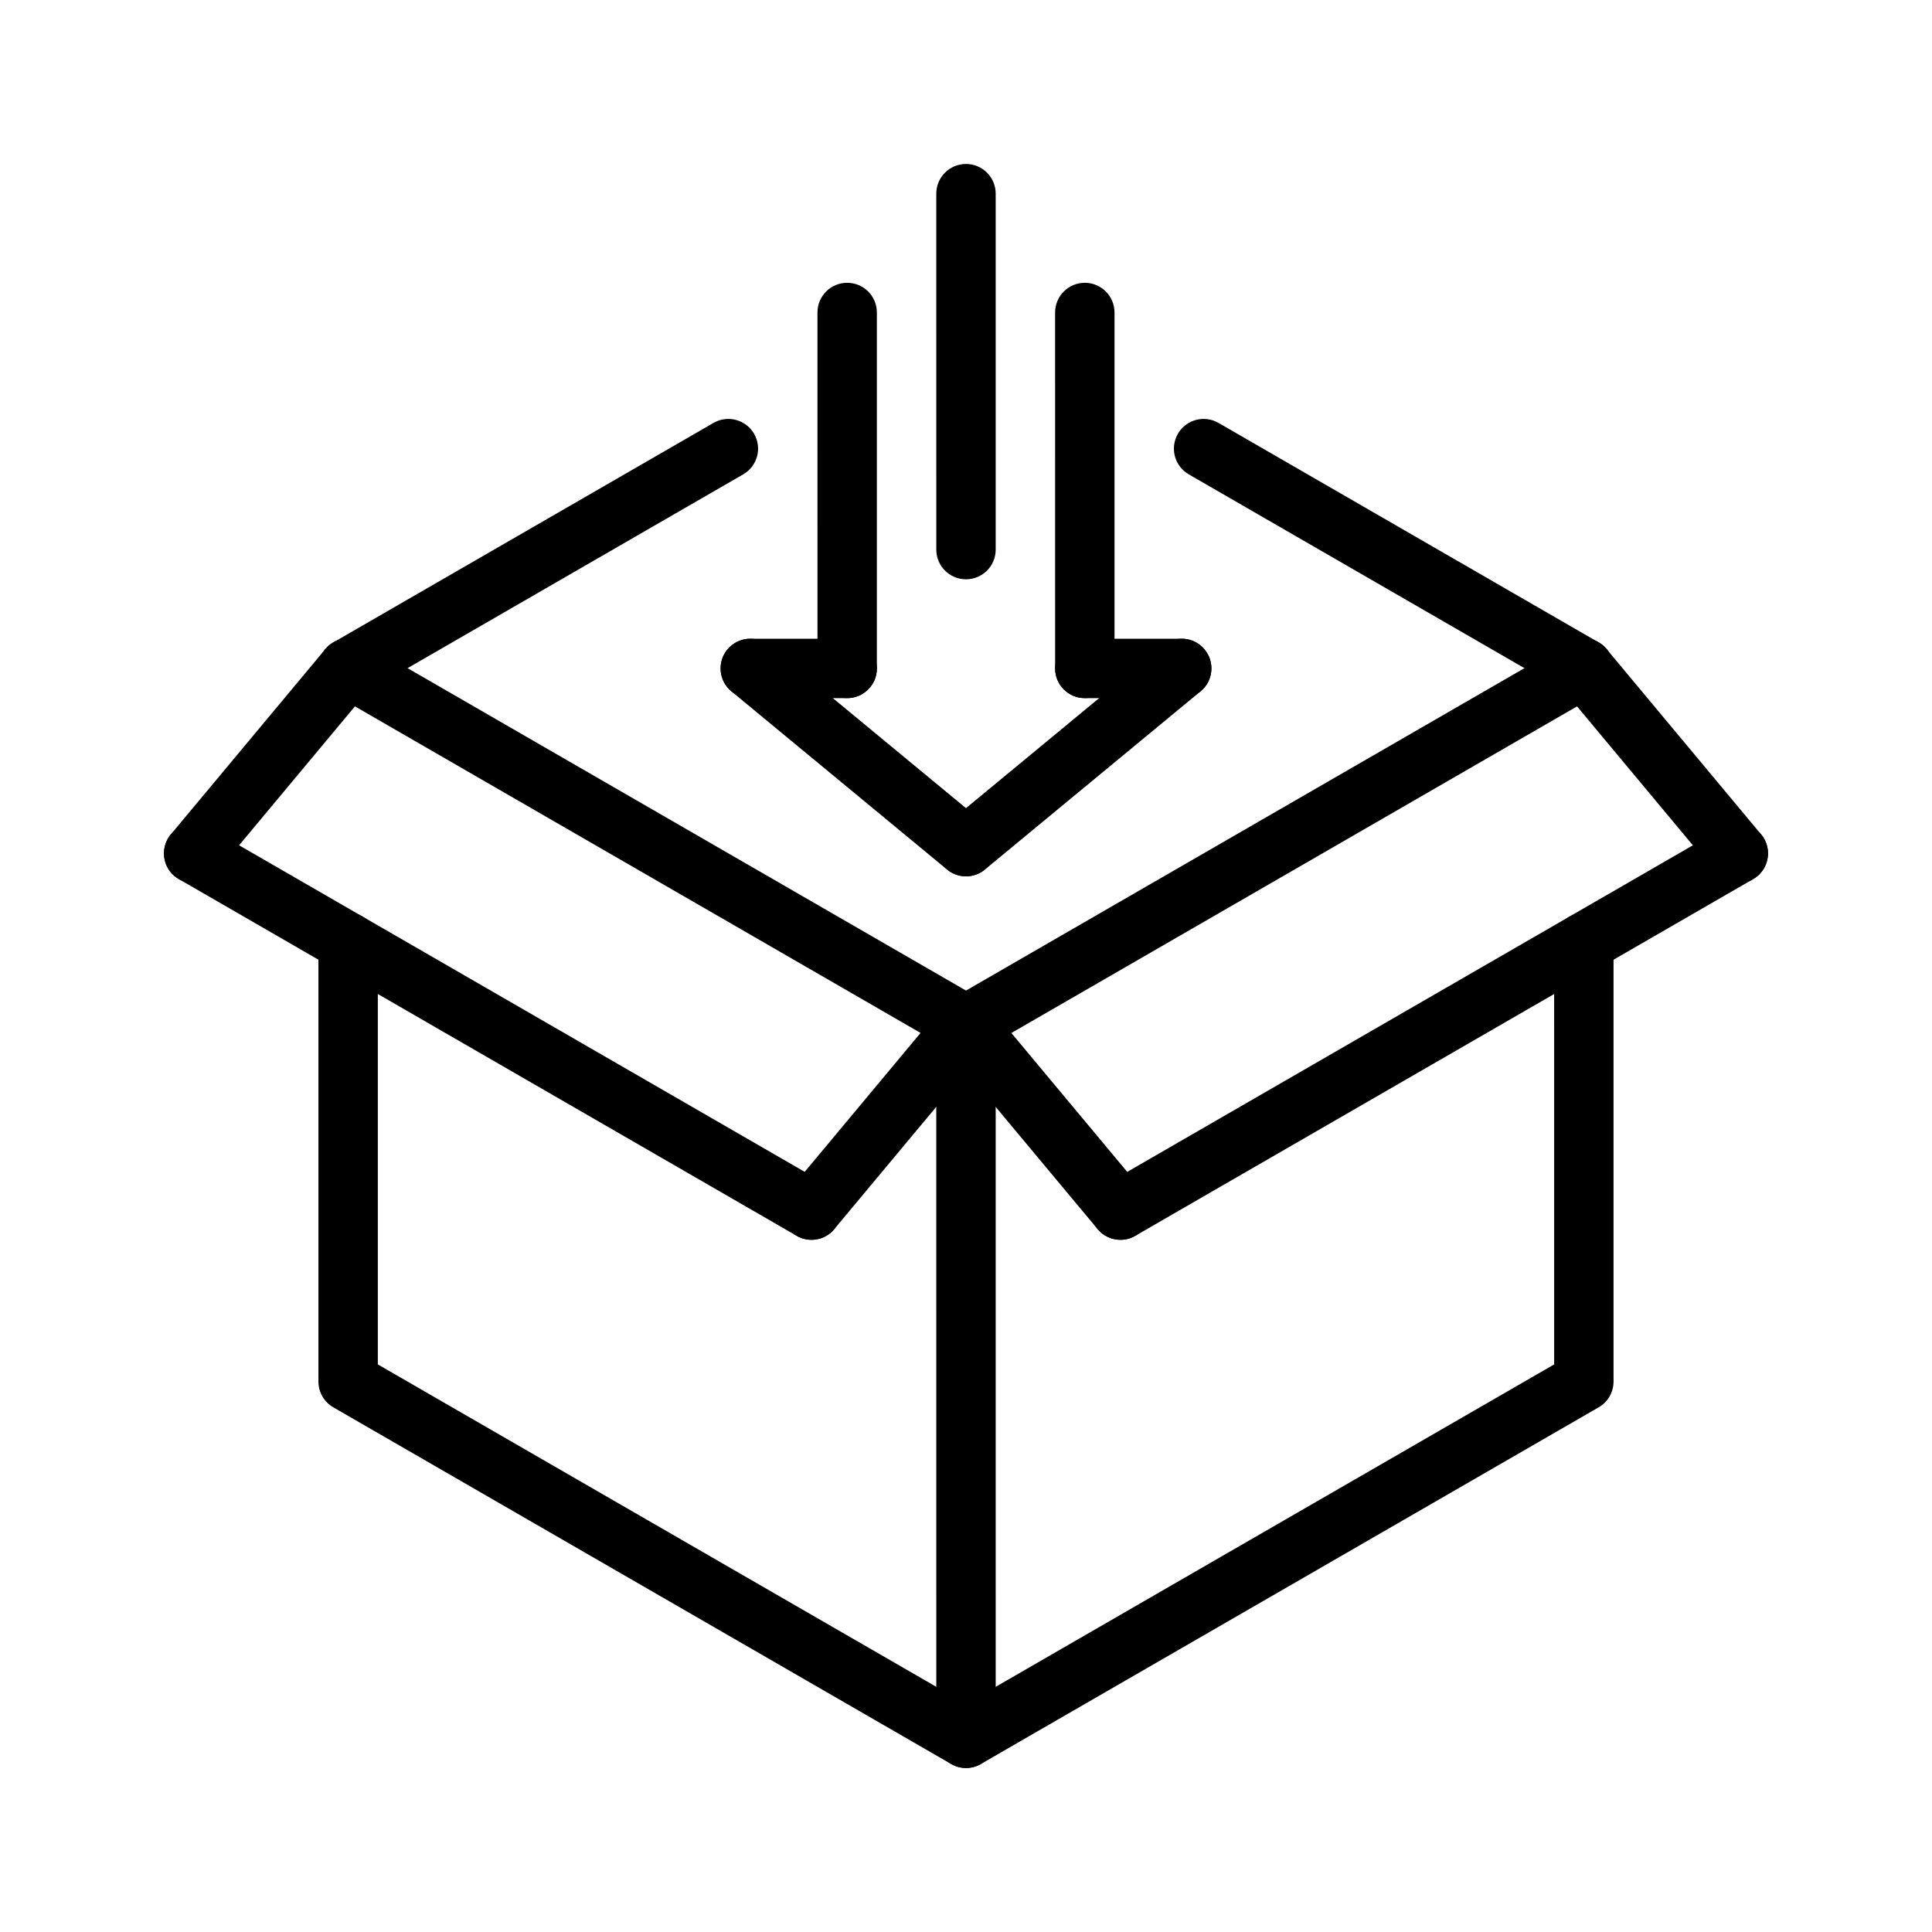 <?xml version="1.0" encoding="UTF-8"?>
<!-- Uploaded to: ICON Repo, www.svgrepo.com, Generator: ICON Repo Mixer Tools -->
<svg fill="#000000" width="800px" height="800px" version="1.1" viewBox="144 144 512 512" xmlns="http://www.w3.org/2000/svg">
 <g>
  <path d="m400 297.52c-4.352 0-7.871-3.527-7.871-7.871l-0.004-94.324c0-4.344 3.519-7.871 7.871-7.871 4.352 0 7.871 3.527 7.871 7.871v94.324c0.004 4.352-3.516 7.871-7.867 7.871z"/>
  <path d="m368.51 329.01c-4.352 0-7.871-3.527-7.871-7.871l-0.004-94.324c0-4.344 3.519-7.871 7.871-7.871 4.352 0 7.871 3.527 7.871 7.871v94.324c0.004 4.352-3.516 7.871-7.867 7.871z"/>
  <path d="m431.49 329.01c-4.352 0-7.871-3.527-7.871-7.871l-0.004-94.324c0-4.344 3.519-7.871 7.871-7.871s7.871 3.527 7.871 7.871v94.324c0.004 4.352-3.516 7.871-7.867 7.871z"/>
  <path d="m236.27 328.94c-2.723 0-5.367-1.41-6.824-3.938-2.172-3.769-0.883-8.582 2.883-10.754l100.76-58.176c3.746-2.164 8.574-0.883 10.754 2.883 2.172 3.769 0.883 8.582-2.883 10.754l-100.76 58.176c-1.238 0.715-2.594 1.055-3.93 1.055z"/>
  <path d="m563.73 328.94c-1.34 0-2.691-0.34-3.93-1.055l-100.76-58.176c-3.769-2.172-5.062-6.992-2.883-10.754s7-5.055 10.754-2.883l100.76 58.176c3.769 2.172 5.062 6.992 2.883 10.754-1.465 2.527-4.102 3.938-6.824 3.938z"/>
  <path d="m457.16 329.01h-25.668c-4.352 0-7.871-3.527-7.871-7.871s3.519-7.871 7.871-7.871h25.672c4.352 0 7.871 3.527 7.871 7.871s-3.527 7.871-7.875 7.871z"/>
  <path d="m368.51 329.01h-25.672c-4.352 0-7.871-3.527-7.871-7.871s3.519-7.871 7.871-7.871h25.672c4.352 0 7.871 3.527 7.871 7.871s-3.519 7.871-7.871 7.871z"/>
  <path d="m399.99 376.24c-1.762 0-3.535-0.59-5.008-1.801l-57.16-47.23c-3.352-2.769-3.824-7.731-1.055-11.082 2.769-3.344 7.723-3.816 11.074-1.055l57.16 47.23c3.352 2.769 3.824 7.731 1.055 11.082-1.551 1.887-3.801 2.856-6.066 2.856z"/>
  <path d="m400.01 376.24c-2.266 0-4.519-0.977-6.07-2.859-2.777-3.352-2.297-8.312 1.055-11.082l57.16-47.23c3.371-2.769 8.328-2.297 11.074 1.055 2.777 3.352 2.297 8.312-1.055 11.082l-57.16 47.23c-1.473 1.211-3.242 1.805-5.004 1.805z"/>
  <path d="m400 612.54c-1.363 0-2.723-0.348-3.938-1.055l-163.74-94.535c-2.441-1.41-3.938-4.008-3.938-6.816v-116.35c0-4.344 3.519-7.871 7.871-7.871 4.352 0 7.871 3.527 7.871 7.871v111.8l155.87 89.984 155.87-89.984-0.004-111.8c0-4.344 3.519-7.871 7.871-7.871s7.871 3.527 7.871 7.871v116.35c0 2.809-1.496 5.414-3.938 6.816l-163.73 94.535c-1.211 0.707-2.574 1.055-3.934 1.055z"/>
  <path d="m604.68 378.03c-2.258 0-4.496-0.969-6.055-2.824l-40.934-49.09c-2.785-3.336-2.34-8.305 1-11.09 3.352-2.785 8.312-2.32 11.082 1l40.934 49.09c2.785 3.336 2.34 8.305-1 11.09-1.469 1.227-3.25 1.824-5.027 1.824z"/>
  <path d="m440.94 472.56c-2.723 0-5.367-1.41-6.824-3.938-2.172-3.769-0.883-8.582 2.883-10.754l163.74-94.535c3.754-2.172 8.574-0.883 10.754 2.883 2.172 3.769 0.883 8.582-2.883 10.754l-163.74 94.535c-1.234 0.715-2.59 1.055-3.926 1.055z"/>
  <path d="m440.94 472.56c-2.258 0-4.496-0.969-6.055-2.824l-40.934-49.082c-2.785-3.336-2.34-8.305 1-11.09 3.352-2.785 8.312-2.32 11.082 1l40.934 49.082c2.785 3.336 2.34 8.305-1 11.09-1.469 1.227-3.25 1.824-5.027 1.824z"/>
  <path d="m195.32 378.03c-1.777 0-3.559-0.598-5.039-1.828-3.336-2.785-3.785-7.746-1-11.09l40.934-49.09c2.777-3.328 7.731-3.785 11.082-1 3.336 2.785 3.785 7.746 1 11.09l-40.934 49.09c-1.547 1.859-3.781 2.828-6.043 2.828z"/>
  <path d="m359.05 472.56c-1.34 0-2.691-0.34-3.93-1.055l-163.73-94.535c-3.769-2.172-5.062-6.992-2.883-10.754 2.164-3.769 7-5.055 10.754-2.883l163.74 94.535c3.769 2.172 5.062 6.992 2.883 10.754-1.465 2.527-4.102 3.938-6.828 3.938z"/>
  <path d="m359.05 472.56c-1.777 0-3.559-0.598-5.039-1.828-3.336-2.785-3.785-7.746-1-11.09l40.934-49.082c2.769-3.328 7.731-3.785 11.082-1 3.336 2.785 3.785 7.746 1 11.09l-40.934 49.082c-1.547 1.859-3.781 2.828-6.043 2.828z"/>
  <path d="m400 612.54c-4.352 0-7.871-3.527-7.871-7.871l-0.004-189.07c0-4.344 3.519-7.871 7.871-7.871 4.352 0 7.871 3.527 7.871 7.871l0.004 189.07c0 4.344-3.519 7.871-7.871 7.871z"/>
  <path d="m399.99 423.47c-1.34 0-2.691-0.34-3.93-1.055l-163.74-94.535c-3.769-2.172-5.062-6.992-2.883-10.754 2.172-3.769 6.992-5.062 10.754-2.883l163.74 94.535c3.769 2.172 5.062 6.992 2.883 10.754-1.457 2.527-4.102 3.938-6.824 3.938z"/>
  <path d="m400.01 423.47c-2.723 0-5.367-1.41-6.824-3.938-2.172-3.769-0.883-8.582 2.883-10.754l163.74-94.535c3.762-2.172 8.574-0.891 10.754 2.883 2.172 3.769 0.883 8.582-2.883 10.754l-163.74 94.543c-1.234 0.707-2.59 1.047-3.926 1.047z"/>
 </g>
</svg>